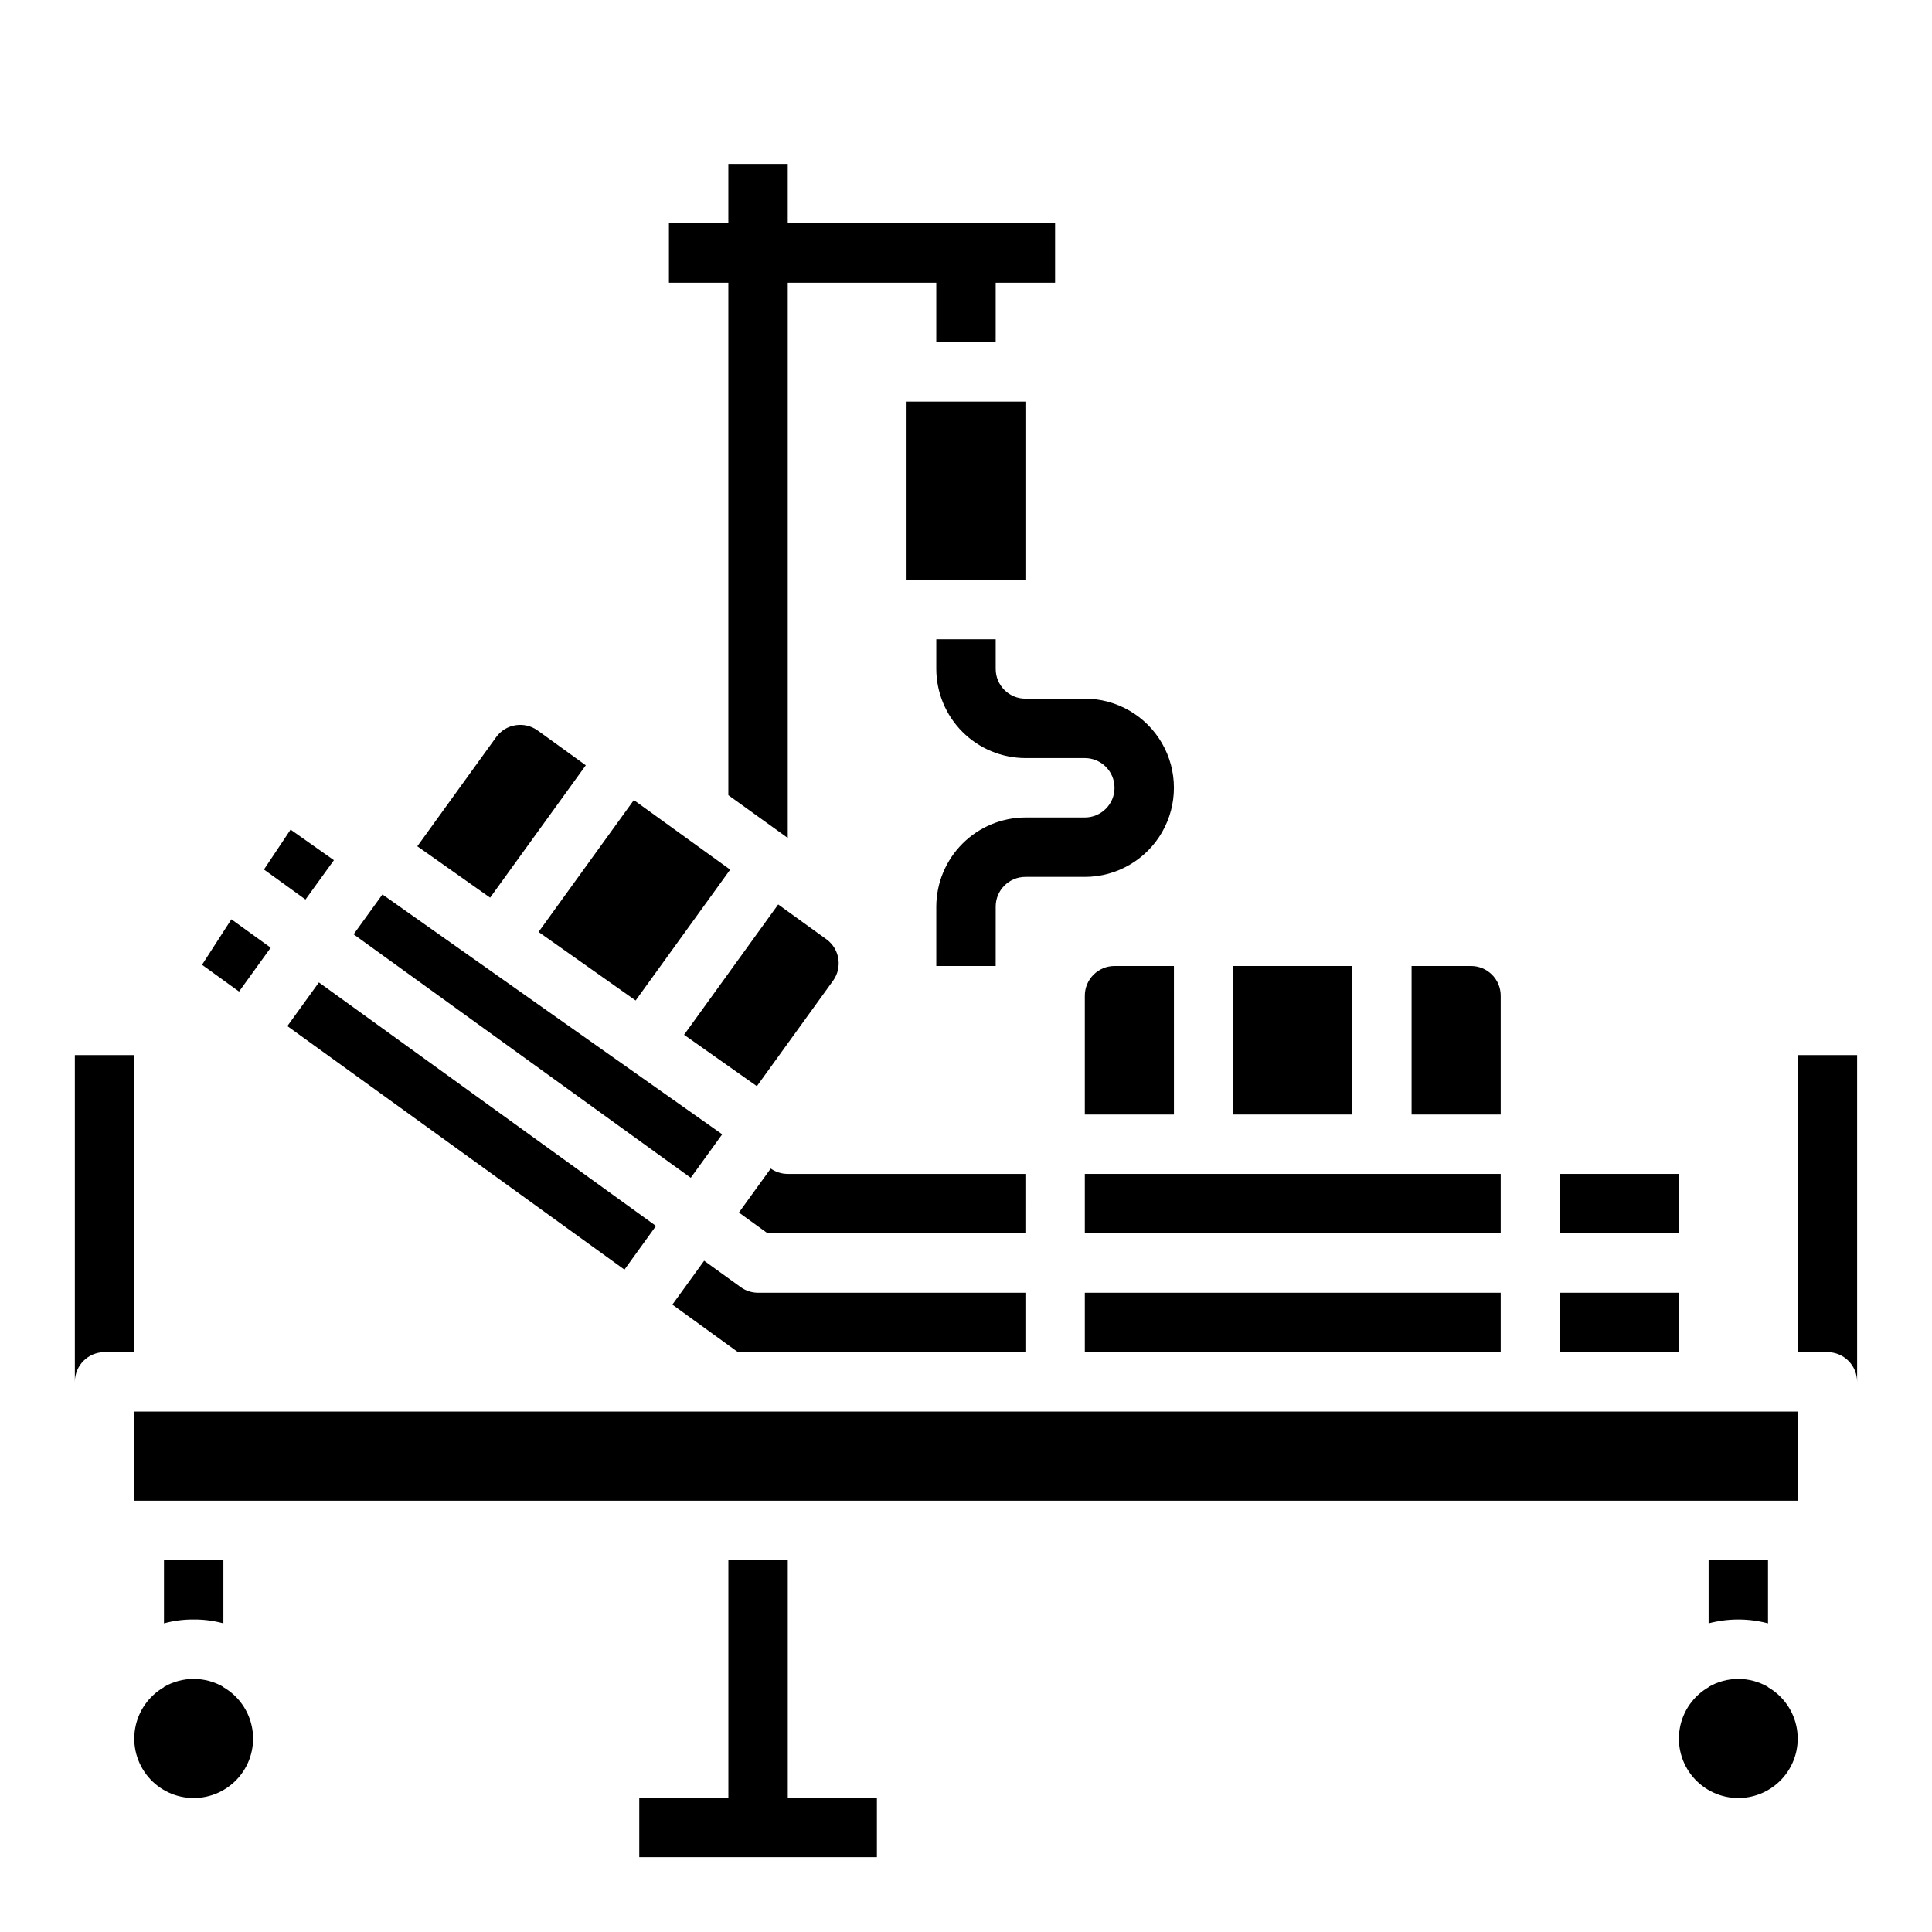 <?xml version="1.0" encoding="UTF-8"?>
<!-- Uploaded to: ICON Repo, www.svgrepo.com, Generator: ICON Repo Mixer Tools -->
<svg fill="#000000" width="800px" height="800px" version="1.1" viewBox="144 144 512 512" xmlns="http://www.w3.org/2000/svg">
 <g>
  <path d="m415.74 455.1h-62.977c-1.613 0-3.188-0.496-4.512-1.422l-8.43 11.656 7.613 5.512h68.305z"/>
  <path d="m363 392.91-12.77-9.219-24.945 34.535 19.293 13.617 20.191-27.945c2.547-3.523 1.754-8.441-1.77-10.988z"/>
  <path d="m340.29 485.1-9.684-6.992-8.422 11.629 17.391 12.598h76.168v-15.746h-70.848c-1.652 0-3.266-0.52-4.606-1.488z"/>
  <path d="m384.25 250.43h31.496v47.23h-31.496z"/>
  <path d="m312.45 409.14 25.051-34.676-25.523-18.438-25.254 34.953z"/>
  <path d="m439.36 400c-4.348 0-7.871 3.523-7.871 7.871v31.488h23.617l-0.004-39.359z"/>
  <path d="m431.49 455.1h110.21v15.742h-110.21z"/>
  <path d="m541.7 407.87c0-2.09-0.828-4.09-2.305-5.566-1.477-1.477-3.481-2.305-5.566-2.305h-15.746v39.359h23.617z"/>
  <path d="m470.85 400h31.488v39.359h-31.488z"/>
  <path d="m557.44 455.1h31.488v15.742h-31.488z"/>
  <path d="m299.24 346.81-12.762-9.227c-1.695-1.223-3.805-1.719-5.863-1.387-2.062 0.32-3.91 1.457-5.125 3.148l-20.898 28.93 19.293 13.617z"/>
  <path d="m431.49 486.59h110.21v15.742h-110.21z"/>
  <path d="m557.44 486.59h31.488v15.742h-31.488z"/>
  <path d="m612.54 591.12v-0.066c-2.391-1.391-5.106-2.125-7.871-2.125s-5.484 0.734-7.871 2.125v0.066c-4.031 2.324-6.828 6.316-7.633 10.898-0.809 4.582 0.449 9.289 3.441 12.855 2.992 3.562 7.406 5.625 12.062 5.625 4.652 0 9.07-2.062 12.059-5.625 2.992-3.566 4.254-8.273 3.445-12.855-0.809-4.582-3.602-8.574-7.633-10.898zm-7.871 21.426c-4.348 0-7.871-3.523-7.871-7.871 0 4.348 3.523 7.871 7.871 7.871s7.871-3.523 7.871-7.871c0 2.086-0.828 4.09-2.305 5.566-1.477 1.477-3.481 2.305-5.566 2.305z"/>
  <path d="m335.39 444.6-90.043-63.559-7.637 10.562 89.348 64.527z"/>
  <path d="m203.2 591.12v-0.066c-2.391-1.391-5.109-2.125-7.875-2.125s-5.481 0.734-7.871 2.125v0.066c-4.031 2.324-6.824 6.316-7.633 10.898-0.809 4.582 0.453 9.289 3.445 12.855 2.992 3.562 7.406 5.625 12.059 5.625 4.656 0 9.07-2.062 12.062-5.625 2.992-3.566 4.254-8.273 3.445-12.855-0.809-4.582-3.606-8.574-7.633-10.898zm-7.875 21.426c-4.348 0-7.871-3.523-7.871-7.871 0 4.348 3.523 7.871 7.871 7.871 4.348 0 7.875-3.523 7.875-7.871 0 2.086-0.832 4.09-2.309 5.566-1.477 1.477-3.477 2.305-5.566 2.305z"/>
  <path d="m215.74 395.15-10.422-7.523-7.777 12.051 9.809 7.094z"/>
  <path d="m232.49 371.96-11.484-8.105-7.055 10.578 11.008 7.953z"/>
  <path d="m549.57 518.08h-369.98v23.617h440.83v-23.617z"/>
  <path d="m220.15 415.92 8.359-11.57 89.336 64.539-8.359 11.57z"/>
  <path d="m203.2 574.21v-16.77h-15.746v16.77c2.566-0.703 5.215-1.047 7.871-1.023 2.66-0.023 5.309 0.32 7.875 1.023z"/>
  <path d="m612.54 574.21v-16.77h-15.742v16.77c5.156-1.363 10.582-1.363 15.742 0z"/>
  <path d="m620.41 423.61v78.723h7.875c2.086 0 4.09 0.828 5.566 2.305 1.473 1.477 2.305 3.477 2.305 5.566v-86.594z"/>
  <path d="m179.58 423.61h-15.746v86.594c0-4.348 3.527-7.871 7.875-7.871h7.871z"/>
  <path d="m337.02 354.73 15.742 11.336v-147.13h39.359v15.746h15.746v-15.746h15.742v-15.742h-70.848v-15.746h-15.742v15.746h-15.746v15.742h15.746z"/>
  <path d="m352.77 557.44h-15.742v62.977h-23.617v15.746h62.977v-15.746h-23.617z"/>
  <path d="m407.87 321.28v-7.871h-15.746v7.871c0.02 6.258 2.516 12.254 6.938 16.68 4.426 4.426 10.422 6.918 16.68 6.938h15.746c4.348 0 7.871 3.523 7.871 7.871s-3.523 7.871-7.871 7.871h-15.746c-6.258 0.02-12.254 2.516-16.68 6.938-4.422 4.426-6.918 10.422-6.938 16.68v15.742h15.742l0.004-15.742c0-4.348 3.523-7.871 7.871-7.871h15.746c8.434 0 16.23-4.5 20.449-11.809 4.219-7.309 4.219-16.309 0-23.617-4.219-7.305-12.016-11.809-20.449-11.809h-15.746c-4.348 0-7.871-3.523-7.871-7.871z"/>
 </g>
</svg>